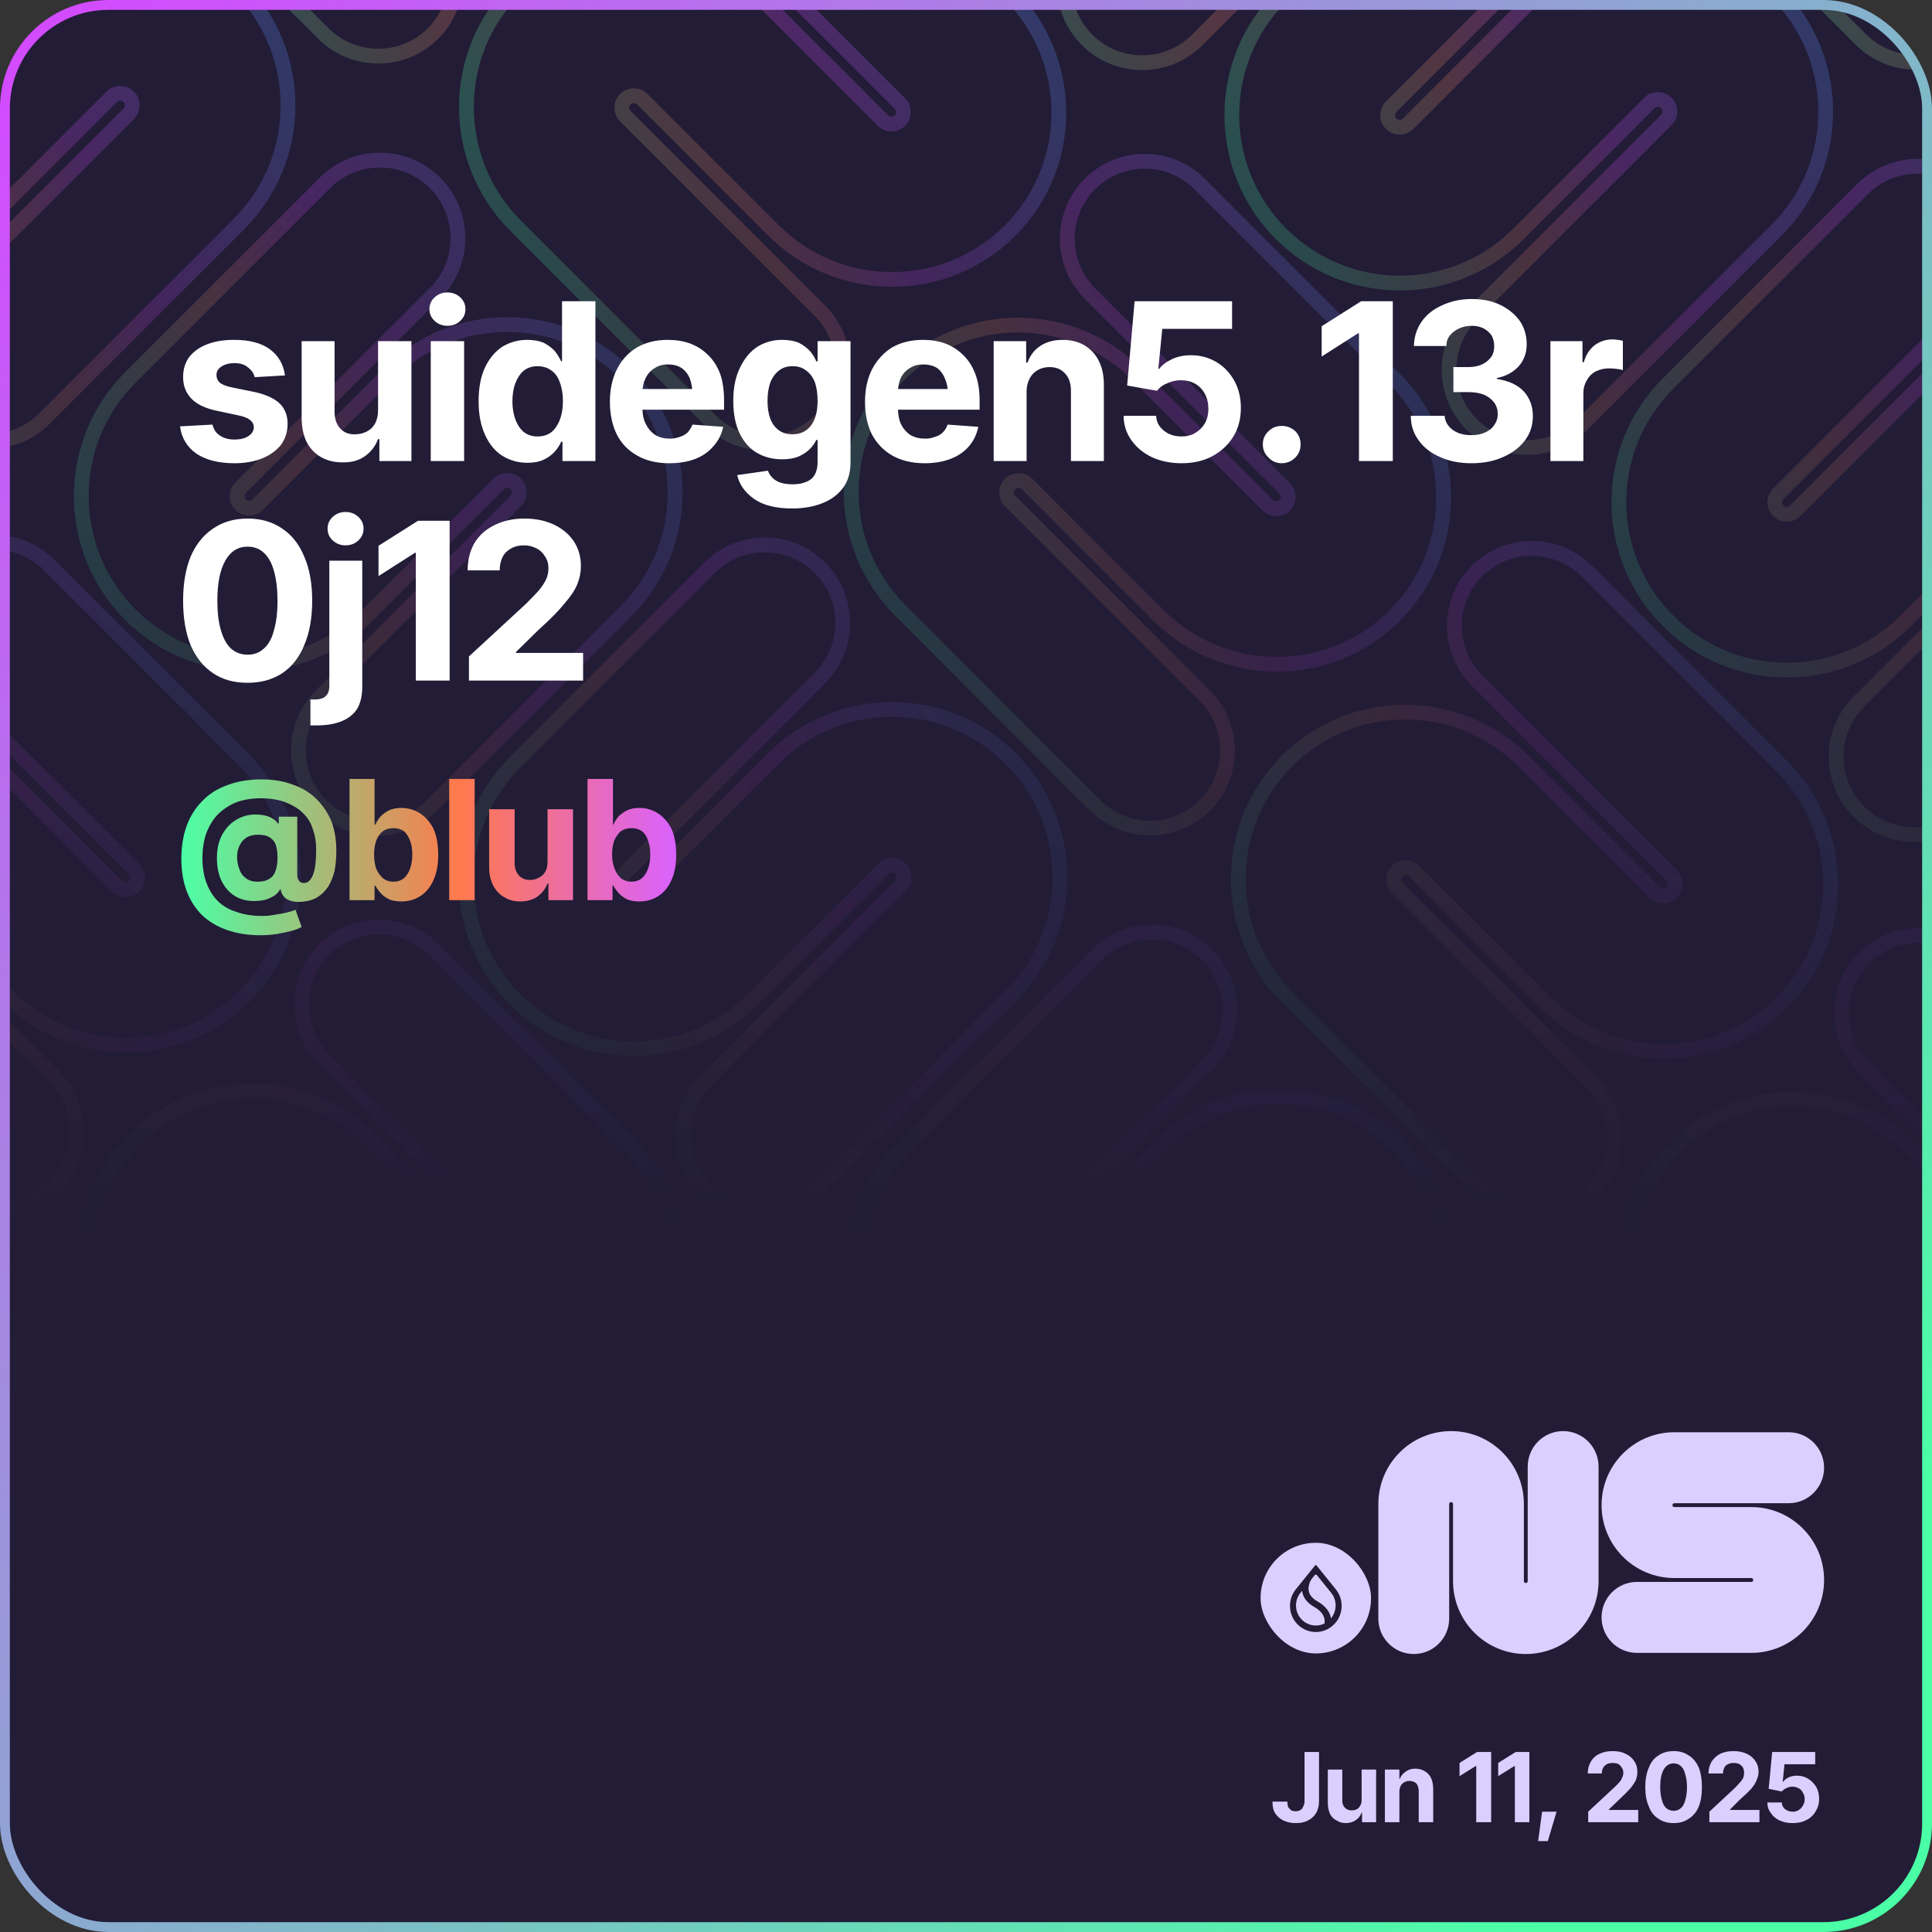 <svg width="440" height="440" viewBox="0 0 440 440" fill="none" xmlns="http://www.w3.org/2000/svg">
<rect x="0" y="0" width="440" height="440" fill="#333333" stroke="none"/>
<g clip-path="url(#clip0_2_8065)">
<rect width="440" height="440" rx="24.694" fill="#221C36"/>
<g clip-path="url(#clip1_2_8065)">
<g style="mix-blend-mode:plus-lighter">
<mask id="mask0_2_8065" style="mask-type:alpha" maskUnits="userSpaceOnUse" x="-371" y="-402" width="1183" height="685">
<rect x="-370.026" y="-401.408" width="1181.24" height="684.133" fill="url(#paint0_linear_2_8065)"/>
</mask>
<g mask="url(#mask0_2_8065)">
<g opacity="0.3">
<g clip-path="url(#clip2_2_8065)">
<path d="M55.653 284.621C54.582 285.692 54.592 287.425 55.656 288.489L99.962 332.795C106.892 339.724 106.906 350.929 100.015 357.821C93.123 364.712 81.918 364.697 74.989 357.768L30.683 313.462C15.76 298.539 15.72 274.398 30.575 259.543C45.43 244.688 69.571 244.727 84.495 259.651L114.326 289.482C115.39 290.546 117.123 290.556 118.194 289.485C119.265 288.414 119.255 286.681 118.191 285.617L73.885 241.311C66.956 234.381 66.941 223.177 73.833 216.285C80.724 209.393 91.929 209.408 98.858 216.338L143.164 260.644C158.087 275.567 158.127 299.708 143.272 314.563C128.417 329.418 104.276 329.378 89.353 314.455L59.521 284.624C58.457 283.559 56.725 283.55 55.653 284.621Z" stroke="url(#paint1_linear_2_8065)" stroke-width="3.367" stroke-miterlimit="10" stroke-linecap="round"/>
<path d="M142.429 198.7C141.359 199.77 141.361 201.504 142.429 202.572C143.497 203.64 145.231 203.642 146.301 202.573L176.132 172.741C191.05 157.823 215.251 157.833 230.185 172.767C245.119 187.7 245.128 211.901 230.21 226.819L185.904 271.125C178.98 278.049 167.747 278.046 160.814 271.113C153.881 264.18 153.877 252.946 160.801 246.022L205.107 201.716C206.177 200.647 206.175 198.913 205.107 197.845C204.039 196.777 202.305 196.774 201.235 197.844L171.404 227.675C156.486 242.593 132.285 242.584 117.351 227.65C102.417 212.716 102.408 188.516 117.326 173.598L161.632 129.292C168.556 122.368 179.789 122.371 186.722 129.304C193.655 136.237 193.659 147.47 186.735 154.395L142.429 198.7Z" stroke="url(#paint2_linear_2_8065)" stroke-width="3.367" stroke-miterlimit="10" stroke-linecap="round"/>
</g>
<g clip-path="url(#clip3_2_8065)">
<path d="M230.049 110.225C228.978 111.297 228.988 113.029 230.052 114.094L274.358 158.399C281.288 165.329 281.303 176.533 274.411 183.425C267.519 190.317 256.315 190.302 249.385 183.373L205.079 139.067C190.156 124.143 190.116 100.002 204.971 85.147C219.826 70.292 243.967 70.332 258.891 85.255L288.722 115.087C289.786 116.151 291.519 116.161 292.59 115.089C293.661 114.018 293.651 112.286 292.587 111.221L248.281 66.915C241.352 59.986 241.337 48.782 248.229 41.89C255.121 34.998 266.325 35.013 273.254 41.942L317.56 86.248C332.483 101.172 332.523 125.313 317.668 140.168C302.813 155.023 278.672 154.983 263.749 140.06L233.918 110.228C232.853 109.164 231.121 109.154 230.049 110.225Z" stroke="url(#paint3_linear_2_8065)" stroke-width="3.367" stroke-miterlimit="10" stroke-linecap="round"/>
<path d="M316.825 24.305C315.755 25.375 315.757 27.109 316.825 28.177C317.893 29.245 319.627 29.247 320.697 28.177L350.528 -1.654C365.446 -16.572 389.647 -16.563 404.581 -1.629C419.515 13.305 419.524 37.506 404.606 52.424L360.3 96.73C353.376 103.654 342.143 103.65 335.21 96.717C328.277 89.784 328.273 78.551 335.197 71.627L379.503 27.321C380.573 26.251 380.571 24.517 379.503 23.449C378.435 22.381 376.701 22.379 375.631 23.449L345.8 53.28C330.882 68.198 306.681 68.189 291.747 53.255C276.813 38.321 276.804 14.12 291.722 -0.798L336.028 -45.103C342.952 -52.028 354.186 -52.024 361.118 -45.091C368.051 -38.158 368.055 -26.925 361.131 -20.001L316.825 24.305Z" stroke="url(#paint4_linear_2_8065)" stroke-width="3.367" stroke-miterlimit="10" stroke-linecap="round"/>
</g>
<g clip-path="url(#clip4_2_8065)">
<path d="M404.445 -64.171C403.374 -63.099 403.384 -61.367 404.448 -60.303L448.754 -15.997C455.684 -9.067 455.699 2.137 448.807 9.029C441.915 15.921 430.711 15.906 423.781 8.976L379.475 -35.33C364.552 -50.253 364.512 -74.394 379.367 -89.249C394.222 -104.104 418.363 -104.064 433.287 -89.141L463.118 -59.309C464.182 -58.245 465.915 -58.235 466.986 -59.307C468.057 -60.378 468.048 -62.11 466.983 -63.175L422.677 -107.481C415.748 -114.41 415.733 -125.614 422.625 -132.506C429.517 -139.398 440.721 -139.383 447.65 -132.454L491.956 -88.148C506.879 -73.225 506.919 -49.084 492.064 -34.228C477.209 -19.373 453.068 -19.413 438.145 -34.337L408.314 -64.168C407.249 -65.232 405.517 -65.242 404.445 -64.171Z" stroke="url(#paint5_linear_2_8065)" stroke-width="3.367" stroke-miterlimit="10" stroke-linecap="round"/>
</g>
<g clip-path="url(#clip5_2_8065)">
<path d="M230.586 286.856C229.516 287.926 229.518 289.66 230.586 290.728C231.654 291.796 233.388 291.798 234.458 290.729L264.289 260.897C279.207 245.979 303.408 245.989 318.342 260.923C333.276 275.856 333.285 300.057 318.367 314.975L274.061 359.281C267.137 366.205 255.903 366.202 248.971 359.269C242.038 352.336 242.034 341.102 248.958 334.178L293.264 289.872C294.334 288.803 294.332 287.069 293.263 286.001C292.195 284.933 290.462 284.93 289.392 286L259.561 315.831C244.643 330.749 220.442 330.74 205.508 315.806C190.574 300.872 190.565 276.672 205.483 261.754L249.789 217.448C256.713 210.524 267.946 210.527 274.879 217.46C281.812 224.393 281.816 235.626 274.892 242.551L230.586 286.856Z" stroke="url(#paint6_linear_2_8065)" stroke-width="3.367" stroke-miterlimit="10" stroke-linecap="round"/>
</g>
<g clip-path="url(#clip6_2_8065)">
<path d="M318.205 198.382C317.133 199.453 317.143 201.186 318.208 202.25L362.513 246.556C369.443 253.485 369.458 264.69 362.566 271.581C355.674 278.473 344.47 278.458 337.54 271.529L293.234 227.223C278.311 212.3 278.271 188.159 293.126 173.304C307.981 158.449 332.123 158.488 347.046 173.412L376.877 203.243C377.941 204.307 379.674 204.317 380.745 203.246C381.817 202.174 381.807 200.442 380.742 199.378L336.436 155.072C329.507 148.142 329.492 136.938 336.384 130.046C343.276 123.154 354.48 123.169 361.41 130.099L405.715 174.405C420.639 189.328 420.678 213.469 405.823 228.324C390.968 243.179 366.827 243.139 351.904 228.216L322.073 198.385C321.008 197.32 319.276 197.31 318.205 198.382Z" stroke="url(#paint7_linear_2_8065)" stroke-width="3.367" stroke-miterlimit="10" stroke-linecap="round"/>
<path d="M404.98 112.461C403.91 113.531 403.913 115.265 404.981 116.333C406.049 117.401 407.783 117.403 408.852 116.334L438.684 86.502C453.602 71.584 477.802 71.594 492.736 86.528C507.67 101.461 507.679 125.662 492.761 140.58L448.455 184.886C441.531 191.81 430.298 191.807 423.365 184.874C416.432 177.941 416.428 166.707 423.353 159.783L467.659 115.477C468.728 114.408 468.726 112.674 467.658 111.606C466.59 110.538 464.856 110.535 463.786 111.605L433.955 141.436C419.037 156.354 394.836 156.345 379.902 141.411C364.969 126.477 364.959 102.277 379.877 87.359L424.183 43.053C431.107 36.129 442.341 36.132 449.274 43.065C456.207 49.998 456.21 61.231 449.286 68.156L404.98 112.461Z" stroke="url(#paint8_linear_2_8065)" stroke-width="3.367" stroke-miterlimit="10" stroke-linecap="round"/>
</g>
<g clip-path="url(#clip7_2_8065)">
<path d="M492.601 23.986C491.529 25.057 491.539 26.79 492.604 27.854L536.91 72.16C543.839 79.089 543.854 90.293 536.962 97.185C530.07 104.077 518.866 104.062 511.936 97.133L467.631 52.827C452.707 37.904 452.668 13.763 467.523 -1.092C482.378 -15.947 506.519 -15.908 521.442 -0.984L551.273 28.847C552.338 29.911 554.07 29.921 555.141 28.85C556.213 27.778 556.203 26.046 555.138 24.982L510.833 -19.324C503.903 -26.254 503.888 -37.458 510.78 -44.35C517.672 -51.242 528.876 -51.227 535.806 -44.297L580.112 0.009C595.035 14.932 595.075 39.073 580.22 53.928C565.364 68.783 541.223 68.743 526.3 53.82L496.469 23.989C495.405 22.924 493.672 22.914 492.601 23.986Z" stroke="url(#paint9_linear_2_8065)" stroke-width="3.367" stroke-miterlimit="10" stroke-linecap="round"/>
</g>
<g clip-path="url(#clip8_2_8065)">
<path d="M406.362 286.537C405.29 287.608 405.3 289.34 406.365 290.405L450.67 334.71C457.6 341.64 457.615 352.844 450.723 359.736C443.831 366.628 432.627 366.613 425.697 359.684L381.392 315.378C366.468 300.454 366.429 276.313 381.284 261.458C396.139 246.603 420.28 246.643 435.203 261.566L465.034 291.398C466.099 292.462 467.831 292.472 468.902 291.4C469.974 290.329 469.964 288.597 468.899 287.532L424.594 243.227C417.664 236.297 417.649 225.093 424.541 218.201C431.433 211.309 442.637 211.324 449.567 218.253L493.872 262.559C508.796 277.483 508.835 301.624 493.98 316.479C479.125 331.334 454.984 331.294 440.061 316.371L410.23 286.539C409.165 285.475 407.433 285.465 406.362 286.537Z" stroke="url(#paint10_linear_2_8065)" stroke-width="3.367" stroke-miterlimit="10" stroke-linecap="round"/>
<path d="M493.137 200.616C492.067 201.686 492.07 203.42 493.138 204.488C494.206 205.556 495.94 205.558 497.009 204.488L526.841 174.657C541.759 159.739 565.959 159.748 580.893 174.682C595.827 189.616 595.836 213.817 580.918 228.735L536.612 273.041C529.688 279.965 518.455 279.961 511.522 273.028C504.589 266.095 504.586 254.862 511.51 247.938L555.816 203.632C556.885 202.562 556.883 200.828 555.815 199.76C554.747 198.692 553.013 198.69 551.943 199.76L522.112 229.591C507.194 244.509 482.993 244.5 468.06 229.566C453.126 214.632 453.116 190.431 468.034 175.513L512.34 131.207C519.264 124.283 530.498 124.287 537.431 131.22C544.364 138.153 544.367 149.386 537.443 156.31L493.137 200.616Z" stroke="url(#paint11_linear_2_8065)" stroke-width="3.367" stroke-miterlimit="10" stroke-linecap="round"/>
</g>
</g>
<g opacity="0.3">
<g clip-path="url(#clip9_2_8065)">
<path d="M-33.364 22.907C-34.434 23.977 -34.432 25.711 -33.364 26.779C-32.296 27.847 -30.562 27.849 -29.492 26.78L0.339 -3.052C15.257 -17.97 39.458 -17.96 54.392 -3.027C69.325 11.907 69.335 36.108 54.417 51.026L10.111 95.332C3.187 102.256 -8.047 102.252 -14.98 95.32C-21.913 88.387 -21.916 77.153 -14.992 70.229L29.314 25.923C30.384 24.854 30.381 23.12 29.313 22.052C28.245 20.984 26.511 20.981 25.442 22.051L-4.39 51.882C-19.308 66.8 -43.508 66.791 -58.442 51.857C-73.376 36.923 -73.385 12.723 -58.467 -2.195L-14.161 -46.501C-7.237 -53.425 3.996 -53.422 10.929 -46.489C17.862 -39.556 17.866 -28.323 10.941 -21.398L-33.364 22.907Z" stroke="url(#paint12_linear_2_8065)" stroke-width="3.367" stroke-miterlimit="10" stroke-linecap="round"/>
</g>
<g clip-path="url(#clip10_2_8065)">
<path d="M54.256 -65.568C53.185 -64.496 53.195 -62.764 54.259 -61.7L98.565 -17.394C105.494 -10.464 105.509 0.74 98.618 7.632C91.726 14.524 80.521 14.509 73.592 7.579L29.286 -36.727C14.363 -51.65 14.323 -75.791 29.178 -90.646C44.033 -105.501 68.174 -105.461 83.097 -90.538L112.929 -60.707C113.993 -59.642 115.725 -59.632 116.797 -60.704C117.868 -61.775 117.858 -63.508 116.794 -64.572L72.488 -108.878C65.559 -115.807 65.544 -127.012 72.436 -133.903C79.327 -140.795 90.532 -140.78 97.461 -133.851L141.767 -89.545C156.69 -74.622 156.73 -50.481 141.875 -35.626C127.02 -20.771 102.879 -20.81 87.956 -35.734L58.124 -65.565C57.06 -66.629 55.328 -66.639 54.256 -65.568Z" stroke="url(#paint13_linear_2_8065)" stroke-width="3.367" stroke-miterlimit="10" stroke-linecap="round"/>
</g>
<g clip-path="url(#clip11_2_8065)">
<path d="M-31.983 196.985C-33.054 198.056 -33.044 199.788 -31.98 200.853L12.326 245.159C19.255 252.088 19.27 263.292 12.378 270.184C5.487 277.076 -5.718 277.061 -12.647 270.132L-56.953 225.826C-71.876 210.902 -71.916 186.761 -57.061 171.906C-42.206 157.051 -18.065 157.091 -3.142 172.014L26.689 201.846C27.754 202.91 29.486 202.92 30.558 201.849C31.629 200.777 31.619 199.045 30.555 197.98L-13.751 153.675C-20.681 146.745 -20.695 135.541 -13.804 128.649C-6.912 121.757 4.292 121.772 11.222 128.702L55.528 173.007C70.451 187.931 70.491 212.072 55.636 226.927C40.781 241.782 16.64 241.742 1.716 226.819L-28.115 196.987C-29.179 195.923 -30.912 195.913 -31.983 196.985Z" stroke="url(#paint14_linear_2_8065)" stroke-width="3.367" stroke-miterlimit="10" stroke-linecap="round"/>
<path d="M54.792 111.064C53.723 112.134 53.725 113.868 54.793 114.936C55.861 116.004 57.595 116.006 58.665 114.936L88.496 85.105C103.414 70.187 127.615 70.196 142.549 85.13C157.482 100.064 157.492 124.265 142.574 139.183L98.268 183.489C91.344 190.413 80.11 190.409 73.177 183.476C66.245 176.543 66.241 165.31 73.165 158.386L117.471 114.08C118.541 113.01 118.538 111.276 117.47 110.208C116.402 109.14 114.668 109.138 113.599 110.208L83.767 140.039C68.85 154.957 44.649 154.948 29.715 140.014C14.781 125.08 14.772 100.879 29.69 85.961L73.996 41.656C80.92 34.731 92.153 34.735 99.086 41.668C106.019 48.601 106.023 59.834 99.098 66.758L54.792 111.064Z" stroke="url(#paint15_linear_2_8065)" stroke-width="3.367" stroke-miterlimit="10" stroke-linecap="round"/>
</g>
<g clip-path="url(#clip12_2_8065)">
<path d="M142.413 22.588C141.342 23.66 141.352 25.392 142.416 26.456L186.722 70.762C193.651 77.692 193.666 88.896 186.774 95.788C179.883 102.679 168.678 102.665 161.749 95.735L117.443 51.429C102.52 36.506 102.48 12.365 117.335 -2.49C132.19 -17.345 156.331 -17.305 171.254 -2.382L201.086 27.449C202.15 28.514 203.882 28.523 204.954 27.452C206.025 26.381 206.015 24.648 204.951 23.584L160.645 -20.722C153.715 -27.651 153.701 -38.856 160.592 -45.748C167.484 -52.639 178.689 -52.624 185.618 -45.695L229.924 -1.389C244.847 13.534 244.887 37.675 230.032 52.53C215.177 67.385 191.036 67.346 176.113 52.422L146.281 22.591C145.217 21.527 143.484 21.517 142.413 22.588Z" stroke="url(#paint16_linear_2_8065)" stroke-width="3.367" stroke-miterlimit="10" stroke-linecap="round"/>
<path d="M229.189 -63.332C228.119 -62.263 228.121 -60.529 229.189 -59.461C230.257 -58.393 231.991 -58.39 233.061 -59.46L262.892 -89.291C277.81 -104.209 302.011 -104.2 316.945 -89.266C331.878 -74.332 331.888 -50.132 316.97 -35.214L272.664 9.092C265.74 16.016 254.506 16.013 247.573 9.08C240.641 2.147 240.637 -9.086 247.561 -16.011L291.867 -60.316C292.937 -61.386 292.934 -63.12 291.866 -64.188C290.798 -65.256 289.064 -65.258 287.995 -64.189L258.163 -34.357C243.246 -19.439 219.045 -19.449 204.111 -34.383C189.177 -49.316 189.168 -73.517 204.086 -88.435L248.392 -132.741C255.316 -139.665 266.549 -139.662 273.482 -132.729C280.415 -125.796 280.419 -114.562 273.494 -107.638L229.189 -63.332Z" stroke="url(#paint17_linear_2_8065)" stroke-width="3.367" stroke-miterlimit="10" stroke-linecap="round"/>
</g>
</g>
</g>
</g>
</g>
<g clip-path="url(#clip13_2_8065)">
<path fill-rule="evenodd" clip-rule="evenodd" d="M330.479 342.088C330.237 342.088 330.041 342.285 330.041 342.527V368.61C330.041 373.074 326.429 376.692 321.974 376.692C317.518 376.692 313.906 373.074 313.906 368.61V342.527C313.906 333.357 321.326 325.923 330.479 325.923C339.632 325.923 347.052 333.357 347.052 342.527V360.088C347.052 360.331 347.248 360.527 347.49 360.527C347.731 360.527 347.927 360.331 347.927 360.088V334.006C347.927 329.542 351.539 325.923 355.995 325.923C360.45 325.923 364.062 329.542 364.062 334.006V360.088C364.062 369.258 356.642 376.692 347.49 376.692C338.337 376.692 330.917 369.258 330.917 360.088V342.527C330.917 342.285 330.721 342.088 330.479 342.088Z" fill="#DAD0FF"/>
<path fill-rule="evenodd" clip-rule="evenodd" d="M381.32 342.348C381.079 342.348 380.883 342.544 380.883 342.786C380.883 343.028 381.079 343.225 381.32 343.225H398.849C408.002 343.225 415.422 350.659 415.422 359.828C415.422 368.998 408.002 376.432 398.849 376.432H372.815C368.359 376.432 364.747 372.813 364.747 368.35C364.747 363.886 368.359 360.267 372.815 360.267H398.849C399.091 360.267 399.287 360.07 399.287 359.828C399.287 359.586 399.091 359.39 398.849 359.39H381.32C372.168 359.39 364.747 351.956 364.747 342.786C364.747 333.616 372.168 326.182 381.32 326.182H407.355C411.81 326.182 415.422 329.801 415.422 334.265C415.422 338.729 411.81 342.348 407.355 342.348H381.32Z" fill="#DAD0FF"/>
</g>
<rect x="287.089" y="351.359" width="25.156" height="25.198" rx="12.578" fill="#DAD0FF"/>
<path fill-rule="evenodd" clip-rule="evenodd" d="M303.198 362.795V362.796C303.812 363.575 304.178 364.563 304.178 365.637C304.178 366.711 303.801 367.728 303.171 368.513L303.116 368.58L303.102 368.494C303.09 368.421 303.075 368.347 303.059 368.273C302.744 366.869 301.716 365.665 300.025 364.69C298.883 364.034 298.229 363.243 298.058 362.345C297.947 361.764 298.029 361.181 298.189 360.681C298.348 360.182 298.585 359.763 298.786 359.511L299.444 358.696C299.559 358.553 299.775 358.553 299.89 358.696L303.199 362.795L303.198 362.795ZM304.239 361.981V361.98L299.83 356.517C299.746 356.413 299.588 356.413 299.504 356.517L295.095 361.981V361.981L295.08 361.999C294.269 363.019 293.784 364.316 293.784 365.727C293.784 369.014 296.418 371.679 299.667 371.679C302.916 371.679 305.55 369.014 305.55 365.727C305.55 364.316 305.065 363.019 304.253 361.999L304.239 361.981H304.239ZM296.15 362.777L296.544 362.289L296.556 362.379C296.566 362.45 296.577 362.522 296.591 362.594C296.846 363.951 297.757 365.082 299.281 365.959C300.606 366.722 301.377 367.601 301.6 368.565C301.692 368.967 301.709 369.363 301.669 369.708L301.666 369.73L301.647 369.739C301.049 370.035 300.377 370.202 299.667 370.202C297.175 370.202 295.155 368.158 295.155 365.637C295.155 364.555 295.527 363.56 296.15 362.778L296.15 362.777Z" fill="#221C36"/>
</g>
<rect x="1.122" y="1.122" width="437.755" height="437.755" rx="23.571" stroke="url(#paint18_linear_2_8065)" stroke-width="2.245"/>
<path d="M64.9 85.5L64.9 85.5L58.0 85.9Q57.7 84.6 56.5 83.7Q55.4 82.7 53.4 82.7L53.4 82.7Q51.6 82.7 50.4 83.5Q49.3 84.2 49.3 85.4L49.3 85.4Q49.3 86.4 50.0 87.1Q50.8 87.8 52.7 88.2L52.7 88.2L57.6 89.2Q61.6 90.0 63.6 91.8Q65.5 93.6 65.5 96.5L65.5 96.5Q65.5 99.2 64.0 101.3Q62.4 103.3 59.7 104.4Q56.9 105.5 53.4 105.5L53.4 105.5Q48.0 105.5 44.7 103.3Q41.5 101.0 41.0 97.1L41.0 97.1L48.4 96.7Q48.8 98.4 50.1 99.2Q51.4 100.1 53.4 100.1L53.4 100.1Q55.4 100.1 56.6 99.3Q57.8 98.5 57.8 97.3L57.8 97.3Q57.8 95.3 54.3 94.6L54.3 94.6L49.6 93.6Q45.6 92.8 43.7 90.9Q41.7 88.9 41.7 85.9L41.7 85.9Q41.7 83.2 43.1 81.3Q44.6 79.4 47.2 78.4Q49.8 77.4 53.3 77.4L53.3 77.4Q58.5 77.4 61.4 79.5Q64.4 81.7 64.9 85.5ZM86.1 93.4L86.1 93.4L86.1 77.7L93.7 77.7L93.7 105L86.4 105L86.4 100.0L86.1 100.0Q85.2 102.4 83.1 103.9Q81.0 105.4 77.9 105.3L77.9 105.3Q75.2 105.3 73.1 104.1Q71.0 102.9 69.8 100.6Q68.7 98.3 68.7 95.1L68.7 95.1L68.7 77.7L76.2 77.7L76.2 93.8Q76.2 96.2 77.5 97.6Q78.8 99.0 80.9 98.9L80.9 98.9Q82.3 98.9 83.5 98.3Q84.7 97.7 85.4 96.5Q86.1 95.2 86.1 93.4ZM105.7 105L98.1 105L98.1 77.7L105.7 77.7L105.7 105ZM101.9 74.2L101.9 74.2Q100.2 74.2 99.0 73.1Q97.8 72.0 97.8 70.4L97.8 70.4Q97.8 68.8 99.0 67.7Q100.2 66.6 101.9 66.6L101.9 66.6Q103.6 66.6 104.8 67.7Q106.0 68.8 106.0 70.4L106.0 70.4Q106.0 72.0 104.8 73.1Q103.6 74.2 101.9 74.2ZM120.1 105.4L120.1 105.4Q117.0 105.4 114.4 103.8Q111.9 102.2 110.5 99.1Q109.0 95.9 109.0 91.4L109.0 91.4Q109.0 86.7 110.5 83.6Q112.0 80.5 114.5 78.9Q117.1 77.4 120.0 77.4L120.0 77.4Q122.3 77.4 123.9 78.1Q125.4 78.9 126.4 80.0Q127.3 81.2 127.8 82.3L127.8 82.3L128.0 82.3L128.0 68.6L135.6 68.6L135.6 105L128.1 105L128.1 100.6L127.8 100.6Q127.3 101.8 126.3 102.9Q125.3 104.0 123.8 104.7Q122.3 105.4 120.1 105.4ZM122.4 99.4L122.4 99.4Q124.3 99.4 125.6 98.4Q126.8 97.4 127.5 95.6Q128.2 93.8 128.2 91.4L128.2 91.4Q128.2 88.9 127.5 87.1Q126.9 85.3 125.6 84.4Q124.3 83.4 122.4 83.4L122.4 83.4Q120.6 83.4 119.3 84.4Q118.1 85.4 117.4 87.2Q116.7 89.0 116.7 91.4L116.7 91.4Q116.7 93.7 117.4 95.6Q118.1 97.4 119.3 98.4Q120.6 99.4 122.4 99.4ZM152.4 105.5L152.4 105.5Q148.2 105.5 145.2 103.8Q142.1 102.1 140.5 99.0Q138.9 95.8 138.9 91.5L138.9 91.5Q138.9 87.3 140.5 84.1Q142.1 80.9 145.1 79.1Q148.1 77.4 152.1 77.4L152.1 77.4Q154.8 77.4 157.1 78.2Q159.5 79.1 161.2 80.8Q163.0 82.5 164.0 85.1Q164.9 87.7 164.9 91.2L164.9 91.2L164.9 93.3L141.9 93.3L141.9 88.6L161.3 88.6L157.7 89.8Q157.7 87.8 157.1 86.2Q156.5 84.7 155.2 83.8Q154.0 83.0 152.1 83.0L152.1 83.0Q150.3 83.0 149.0 83.9Q147.7 84.7 147.0 86.2Q146.3 87.6 146.3 89.5L146.3 89.5L146.3 92.8Q146.3 95.1 147.1 96.6Q147.9 98.2 149.3 99.1Q150.7 99.9 152.5 99.9L152.5 99.9Q153.8 99.9 154.8 99.5Q155.8 99.2 156.6 98.5Q157.3 97.7 157.7 96.7L157.7 96.7L164.7 97.2Q164.2 99.7 162.5 101.6Q160.9 103.5 158.4 104.5Q155.8 105.5 152.4 105.5ZM180.4 115.8L180.4 115.8Q174.8 115.8 171.7 113.6Q168.6 111.4 167.9 108.2L167.9 108.2L174.9 107.2Q175.2 108.1 175.9 108.8Q176.6 109.5 177.7 109.9Q178.9 110.3 180.5 110.3L180.5 110.3Q183.0 110.3 184.6 109.2Q186.2 108.0 186.2 105.2L186.2 105.2L186.2 100.2L185.9 100.2Q185.4 101.3 184.4 102.3Q183.4 103.3 181.8 104.0Q180.3 104.6 178.1 104.6L178.1 104.6Q175.0 104.6 172.5 103.2Q170.0 101.8 168.5 98.8Q167.0 95.8 167.0 91.3L167.0 91.3Q167.0 86.7 168.6 83.6Q170.1 80.5 172.6 78.9Q175.1 77.4 178.1 77.4L178.1 77.4Q180.4 77.4 182.0 78.1Q183.5 78.9 184.5 80.0Q185.5 81.2 185.9 82.3L185.9 82.3L186.2 82.3L186.2 77.7L193.7 77.7L193.7 105.3Q193.7 108.8 192.0 111.1Q190.3 113.4 187.3 114.6Q184.3 115.8 180.4 115.8ZM180.5 98.9L180.5 98.9Q183.2 98.9 184.7 96.9Q186.2 94.9 186.2 91.3L186.2 91.3Q186.2 88.9 185.6 87.1Q184.9 85.3 183.6 84.4Q182.4 83.4 180.5 83.4L180.5 83.4Q178.6 83.4 177.4 84.4Q176.1 85.4 175.4 87.2Q174.8 89.0 174.8 91.3L174.8 91.3Q174.8 93.6 175.4 95.3Q176.1 97.1 177.4 98.0Q178.6 98.9 180.5 98.9ZM210.6 105.5L210.6 105.5Q206.4 105.5 203.3 103.8Q200.3 102.1 198.6 99.0Q197.0 95.8 197.0 91.5L197.0 91.5Q197.0 87.3 198.6 84.1Q200.3 80.9 203.2 79.1Q206.2 77.4 210.2 77.4L210.2 77.4Q212.9 77.4 215.2 78.2Q217.6 79.1 219.3 80.8Q221.1 82.5 222.1 85.1Q223.1 87.7 223.1 91.2L223.1 91.2L223.1 93.3L200.0 93.3L200.0 88.6L219.4 88.6L215.9 89.8Q215.9 87.8 215.2 86.2Q214.6 84.7 213.4 83.8Q212.1 83.0 210.2 83.0L210.2 83.0Q208.4 83.0 207.1 83.9Q205.8 84.7 205.1 86.2Q204.5 87.6 204.5 89.5L204.5 89.5L204.5 92.8Q204.5 95.1 205.2 96.6Q206.0 98.2 207.4 99.1Q208.8 99.9 210.7 99.9L210.7 99.9Q211.9 99.9 212.9 99.5Q214.0 99.2 214.7 98.5Q215.5 97.7 215.8 96.7L215.8 96.7L222.8 97.2Q222.3 99.7 220.7 101.6Q219.1 103.5 216.5 104.5Q213.9 105.5 210.6 105.5ZM233.8 89.2L233.8 89.2L233.8 105L226.3 105L226.3 77.7L233.7 77.7L233.7 82.6L234.0 82.6Q234.9 80.1 236.9 78.8Q239.0 77.4 242.0 77.4L242.0 77.4Q244.8 77.4 246.9 78.6Q249.1 79.9 250.2 82.1Q251.4 84.4 251.4 87.6L251.4 87.6L251.4 105L243.9 105L243.9 89.0Q243.9 86.5 242.6 85.1Q241.3 83.6 239.0 83.6L239.0 83.6Q237.5 83.6 236.3 84.3Q235.1 85.0 234.5 86.2Q233.8 87.5 233.8 89.2ZM269.1 105.5L269.1 105.5Q265.3 105.5 262.3 104.1Q259.4 102.7 257.7 100.3Q255.9 97.8 255.9 94.7L255.9 94.7L263.3 94.7Q263.4 96.8 265.1 98.1Q266.7 99.4 269.1 99.4L269.1 99.4Q270.9 99.4 272.2 98.6Q273.6 97.8 274.4 96.4Q275.2 95.0 275.2 93.1L275.2 93.1Q275.2 91.2 274.4 89.7Q273.6 88.2 272.2 87.4Q270.8 86.6 268.9 86.6L268.9 86.6Q267.3 86.6 265.8 87.3Q264.3 87.9 263.5 89.0L263.5 89.0L256.7 87.8L258.4 68.6L280.6 68.6L280.6 74.9L264.7 74.9L263.8 84.0L264.0 84.0Q265.0 82.7 266.9 81.8Q268.8 80.9 271.2 80.9L271.2 80.9Q274.5 80.9 277.1 82.5Q279.6 84.0 281.1 86.7Q282.6 89.4 282.6 92.9L282.6 92.9Q282.6 96.6 280.9 99.4Q279.2 102.2 276.1 103.9Q273.1 105.5 269.1 105.5ZM291.9 105.5L291.9 105.5Q290.1 105.5 288.9 104.2Q287.6 103.0 287.6 101.2L287.6 101.2Q287.6 99.4 288.9 98.2Q290.1 97.0 291.9 97.0L291.9 97.0Q293.7 97.0 295.0 98.2Q296.2 99.4 296.2 101.2L296.2 101.2Q296.2 103.0 295.0 104.2Q293.7 105.5 291.9 105.5ZM310.0 68.6L317.2 68.6L317.2 105L309.5 105L309.5 75.9L309.3 75.9L301.0 81.2L301.0 74.3L310.0 68.6ZM335.1 105.5L335.1 105.5Q331.1 105.5 328.0 104.1Q324.9 102.8 323.1 100.3Q321.3 97.9 321.3 94.7L321.3 94.7L329.0 94.7Q329.1 96.0 329.9 97.0Q330.7 98.0 332.1 98.6Q333.4 99.1 335.1 99.1L335.1 99.1Q336.9 99.1 338.2 98.5Q339.6 97.9 340.3 96.8Q341.1 95.7 341.1 94.3L341.1 94.3Q341.1 92.8 340.3 91.7Q339.5 90.6 338.0 89.9Q336.5 89.3 334.4 89.3L334.4 89.3L331.0 89.3L331.0 83.6L334.4 83.6Q336.2 83.6 337.5 83.0Q338.8 82.4 339.6 81.3Q340.3 80.3 340.3 78.9L340.3 78.9Q340.3 77.5 339.7 76.4Q339.0 75.4 337.9 74.8Q336.7 74.2 335.2 74.2L335.2 74.2Q333.6 74.2 332.3 74.8Q331.0 75.4 330.2 76.4Q329.4 77.4 329.4 78.8L329.4 78.8L322.0 78.8Q322.1 75.6 323.8 73.2Q325.5 70.8 328.5 69.5Q331.5 68.1 335.2 68.1L335.2 68.1Q339.0 68.1 341.8 69.5Q344.6 70.9 346.2 73.2Q347.7 75.5 347.7 78.4L347.7 78.4Q347.7 81.4 345.8 83.5Q343.9 85.5 340.9 86.1L340.9 86.1L340.9 86.3Q344.9 86.9 347.0 89.1Q349.1 91.4 349.1 94.8L349.1 94.8Q349.1 97.9 347.3 100.3Q345.5 102.7 342.3 104.1Q339.2 105.5 335.1 105.5ZM360.6 105L353.1 105L353.1 77.7L360.4 77.7L360.4 82.5L360.7 82.5Q361.4 80.0 363.2 78.6Q365.0 77.3 367.2 77.3L367.2 77.3Q367.8 77.3 368.5 77.4Q369.1 77.5 369.6 77.6L369.6 77.6L369.6 84.3Q369.1 84.1 368.1 84.0Q367.2 83.9 366.4 83.9L366.4 83.9Q364.8 83.9 363.4 84.6Q362.1 85.3 361.4 86.6Q360.6 87.9 360.6 89.6L360.6 89.6L360.6 105Z" fill="#ffffff" /> <path d="M56.4 155.5L56.4 155.5Q51.7 155.5 48.5 153.3Q45.2 151.1 43.4 146.9Q41.7 142.7 41.7 136.8L41.7 136.8Q41.7 131.0 43.4 126.8Q45.2 122.6 48.5 120.4Q51.8 118.1 56.4 118.1L56.4 118.1Q61.0 118.1 64.3 120.4Q67.6 122.6 69.3 126.8Q71.1 130.9 71.1 136.8L71.1 136.8Q71.1 142.7 69.3 146.9Q67.6 151.1 64.3 153.3Q61.0 155.5 56.4 155.5ZM56.4 149.1L56.4 149.1Q58.6 149.1 60.1 147.7Q61.7 146.3 62.4 143.5Q63.2 140.8 63.2 136.8L63.2 136.8Q63.2 132.9 62.4 130.1Q61.7 127.4 60.1 125.9Q58.6 124.5 56.4 124.5L56.4 124.5Q53.1 124.5 51.3 127.7Q49.5 130.9 49.5 136.8L49.5 136.8Q49.5 140.8 50.3 143.5Q51.1 146.3 52.6 147.7Q54.2 149.1 56.4 149.1ZM75.0 156.2L75.0 127.7L82.5 127.7L82.5 156.4Q82.5 159.5 81.3 161.5Q80.0 163.4 77.7 164.3Q75.4 165.2 72.2 165.2L72.2 165.2L70.7 165.2L70.7 159.3L71.6 159.3Q73.5 159.3 74.2 158.5Q75.0 157.8 75.0 156.2L75.0 156.2ZM78.7 124.2L78.7 124.2Q77.0 124.2 75.8 123.1Q74.6 122.0 74.6 120.4L74.6 120.4Q74.6 118.8 75.8 117.7Q77.0 116.6 78.7 116.6L78.7 116.6Q80.4 116.6 81.6 117.7Q82.8 118.8 82.8 120.4L82.8 120.4Q82.8 122.0 81.6 123.1Q80.4 124.2 78.7 124.2ZM95.2 118.6L102.4 118.6L102.4 155L94.7 155L94.7 125.9L94.5 125.9L86.2 131.2L86.2 124.3L95.2 118.6ZM132.8 155L106.8 155L106.8 149.5L119.8 137.5Q121.4 135.9 122.6 134.6Q123.7 133.3 124.3 132.1Q124.9 130.9 124.9 129.4L124.9 129.4Q124.9 127.8 124.1 126.7Q123.4 125.5 122.2 124.9Q120.9 124.2 119.3 124.2L119.3 124.2Q117.6 124.2 116.4 124.9Q115.1 125.6 114.5 126.8Q113.8 128.1 113.8 129.9L113.8 129.9L106.5 129.9Q106.5 126.3 108.1 123.6Q109.7 121.0 112.6 119.6Q115.6 118.1 119.4 118.1L119.4 118.1Q123.3 118.1 126.2 119.5Q129.1 120.9 130.7 123.3Q132.3 125.8 132.3 128.9L132.3 128.9Q132.3 131.0 131.5 133.0Q130.7 135.0 128.6 137.4Q126.6 139.9 122.8 143.3L122.8 143.3L117.5 148.5L117.5 148.7L132.8 148.7L132.8 155Z" fill="#ffffff" /> <path d="M59.4 213.0L59.4 213.0Q55.1 213.0 51.7 211.8Q48.3 210.6 46.0 208.4Q43.7 206.1 42.5 202.9Q41.3 199.7 41.3 195.5L41.3 195.5Q41.3 191.5 42.5 188.1Q43.7 184.8 46.1 182.4Q48.4 180.0 51.8 178.8Q55.2 177.5 59.6 177.5L59.6 177.5Q63.6 177.5 66.7 178.7Q69.9 179.8 72.1 182.0Q74.3 184.2 75.5 187.1Q76.6 190.1 76.6 193.7L76.6 193.7Q76.6 196.2 76.2 198.3Q75.7 200.4 74.7 202.0Q73.6 203.6 72.0 204.5Q70.3 205.4 67.9 205.4L67.9 205.4Q66.7 205.4 65.8 205.0Q65.0 204.7 64.5 204.0Q64.0 203.3 63.9 202.5L63.9 202.5L63.8 202.5Q63.5 203.2 62.6 203.9Q61.7 204.5 60.5 204.9Q59.3 205.2 57.8 205.2L57.8 205.2Q55.3 205.2 53.4 204.0Q51.5 202.8 50.4 200.5Q49.4 198.3 49.4 195.4L49.4 195.4Q49.4 192.3 50.6 190.1Q51.8 187.9 53.8 186.7Q55.8 185.5 58.2 185.5L58.2 185.5Q60.1 185.5 61.5 186.1Q62.9 186.8 63.2 187.5L63.2 187.5L63.5 187.5L63.5 186.0L67.7 186.0L67.7 199.1Q67.7 200.1 68.1 200.6Q68.5 201.1 69.2 201.1L69.2 201.1Q70.1 201.1 70.7 200.3Q71.4 199.4 71.7 197.7Q72.0 196.1 72.0 193.4L72.0 193.4Q72.0 190.9 71.3 189.0Q70.7 187.0 69.5 185.7Q68.3 184.3 66.7 183.5Q65.1 182.6 63.3 182.2Q61.4 181.8 59.5 181.8L59.5 181.8Q56.1 181.8 53.6 182.8Q51.1 183.9 49.4 185.7Q47.8 187.5 46.9 190.0Q46.1 192.5 46.1 195.4L46.1 195.4Q46.1 198.6 47.0 201.0Q47.9 203.5 49.6 205.2Q51.3 206.9 53.9 207.7Q56.4 208.6 59.7 208.6L59.7 208.6Q61.3 208.6 62.7 208.3Q64.2 208.1 65.4 207.8Q66.6 207.5 67.3 207.2L67.3 207.2L68.7 211.1Q67.9 211.6 66.4 212.0Q64.9 212.4 63.1 212.7Q61.3 213.0 59.4 213.0ZM58.7 200.8L58.7 200.8Q60.4 200.8 61.4 200.1Q62.4 199.5 62.8 198.2Q63.2 197.0 63.2 195.2L63.2 195.2Q63.2 193.6 62.8 192.4Q62.4 191.3 61.4 190.7Q60.5 190.1 58.7 190.1L58.7 190.1Q57.3 190.1 56.2 190.7Q55.1 191.4 54.6 192.5Q54.0 193.6 54.0 195.2L54.0 195.2Q54.0 196.6 54.5 197.9Q54.9 199.2 56.0 200.0Q57.0 200.8 58.7 200.8ZM91.4 205.3L91.4 205.3Q89.7 205.3 88.6 204.8Q87.4 204.2 86.7 203.4Q85.9 202.5 85.5 201.7L85.5 201.7L85.3 201.7L85.3 205L79.6 205L79.6 177.4L85.3 177.4L85.3 187.8L85.5 187.8Q85.9 186.9 86.6 186.0Q87.4 185.2 88.5 184.6Q89.7 184.0 91.4 184.0L91.4 184.0Q93.7 184.0 95.6 185.2Q97.5 186.4 98.7 188.7Q99.8 191.1 99.8 194.7L99.8 194.7Q99.8 198.1 98.7 200.5Q97.6 202.9 95.7 204.1Q93.8 205.3 91.4 205.3ZM89.6 200.8L89.6 200.8Q91.0 200.8 92.0 200.0Q92.9 199.2 93.4 197.8Q93.9 196.4 93.9 194.6L93.9 194.6Q93.9 192.8 93.4 191.5Q92.9 190.1 92.0 189.3Q91.0 188.6 89.6 188.6L89.6 188.6Q88.2 188.6 87.2 189.3Q86.2 190.1 85.7 191.4Q85.2 192.8 85.2 194.6L85.2 194.6Q85.2 196.5 85.7 197.9Q86.3 199.2 87.2 200.0Q88.2 200.8 89.6 200.8ZM102.3 177.4L108.1 177.4L108.1 205L102.3 205L102.3 177.4ZM124.7 196.2L124.7 196.2L124.7 184.3L130.5 184.3L130.5 205L124.9 205L124.9 201.2L124.7 201.2Q124.0 203.0 122.4 204.2Q120.8 205.3 118.4 205.3L118.4 205.3Q116.4 205.3 114.8 204.3Q113.2 203.4 112.3 201.6Q111.4 199.9 111.4 197.5L111.4 197.5L111.4 184.3L117.2 184.3L117.2 196.5Q117.2 198.3 118.2 199.4Q119.1 200.4 120.8 200.4L120.8 200.4Q121.8 200.4 122.7 199.9Q123.6 199.5 124.2 198.5Q124.7 197.6 124.7 196.2ZM145.6 205.3L145.6 205.3Q143.9 205.3 142.8 204.8Q141.6 204.2 140.9 203.4Q140.1 202.5 139.7 201.7L139.7 201.7L139.5 201.7L139.5 205L133.8 205L133.8 177.4L139.6 177.4L139.6 187.8L139.7 187.8Q140.1 186.9 140.8 186.0Q141.6 185.2 142.7 184.6Q143.9 184.0 145.6 184.0L145.6 184.0Q147.9 184.0 149.8 185.2Q151.7 186.4 152.9 188.7Q154.0 191.1 154.0 194.7L154.0 194.7Q154.0 198.1 152.9 200.5Q151.8 202.9 149.9 204.1Q148.0 205.3 145.6 205.3ZM143.8 200.8L143.8 200.8Q145.2 200.8 146.2 200.0Q147.1 199.2 147.6 197.8Q148.1 196.4 148.1 194.6L148.1 194.6Q148.1 192.8 147.6 191.5Q147.2 190.1 146.2 189.3Q145.2 188.6 143.8 188.6L143.8 188.6Q142.4 188.6 141.4 189.3Q140.5 190.1 139.9 191.4Q139.4 192.8 139.4 194.6L139.4 194.6Q139.4 196.5 140.0 197.9Q140.5 199.2 141.4 200.0Q142.4 200.8 143.8 200.8Z" fill="url(#gradient)" /> <path d="M295.1 415.2L295.1 415.2Q293.7 415.2 292.5 414.7Q291.3 414.2 290.5 413.1Q289.8 412.1 289.8 410.5L289.8 410.5L289.8 410.3L293.2 410.3L293.2 410.5Q293.2 411.1 293.4 411.6Q293.7 412.0 294.1 412.3Q294.5 412.5 295.1 412.5L295.1 412.5Q295.8 412.5 296.2 412.2Q296.6 412.0 296.8 411.4Q297.1 410.9 297.1 410.2L297.1 410.2L297.1 399.0L300.4 399.0L300.4 410.2Q300.4 411.7 299.8 412.8Q299.1 414.0 297.9 414.6Q296.8 415.2 295.1 415.2ZM310.1 409.9L310.1 409.9L310.1 403.0L313.4 403.0L313.4 415L310.2 415L310.2 412.8L310.1 412.8Q309.7 413.9 308.8 414.5Q307.8 415.2 306.5 415.2L306.5 415.2Q305.3 415.2 304.4 414.6Q303.4 414.1 302.9 413.1Q302.4 412.0 302.4 410.6L302.4 410.6L302.4 403.0L305.7 403.0L305.7 410.1Q305.7 411.1 306.3 411.7Q306.9 412.3 307.8 412.3L307.8 412.3Q308.4 412.3 308.9 412.1Q309.5 411.8 309.8 411.2Q310.1 410.7 310.1 409.9ZM318.7 408.1L318.7 408.1L318.7 415L315.4 415L315.4 403.0L318.7 403.0L318.7 405.1L318.8 405.1Q319.2 404.1 320.1 403.5Q321.0 402.8 322.3 402.8L322.3 402.8Q323.6 402.8 324.5 403.4Q325.4 403.9 325.9 404.9Q326.4 406.0 326.4 407.4L326.4 407.4L326.4 415L323.1 415L323.1 408.0Q323.1 406.9 322.6 406.2Q322.0 405.6 321.0 405.6L321.0 405.6Q320.3 405.6 319.8 405.9Q319.3 406.2 319.0 406.7Q318.7 407.3 318.7 408.1ZM336.4 399.0L339.6 399.0L339.6 415L336.2 415L336.2 402.2L336.1 402.2L332.4 404.5L332.4 401.5L336.4 399.0ZM345.2 399.0L348.3 399.0L348.3 415L345.0 415L345.0 402.2L344.9 402.2L341.2 404.5L341.2 401.5L345.2 399.0ZM352.5 419.3L350.3 419.3L351.2 412.6L354.5 412.6L352.5 419.3ZM373.1 415L361.7 415L361.7 412.6L367.4 407.3Q368.2 406.6 368.7 406.0Q369.2 405.5 369.4 404.9Q369.7 404.4 369.7 403.7L369.7 403.7Q369.7 403.0 369.3 402.5Q369.0 402.0 368.5 401.7Q367.9 401.5 367.2 401.5L367.2 401.5Q366.5 401.5 365.9 401.8Q365.4 402.1 365.1 402.6Q364.8 403.2 364.8 403.9L364.8 403.9L361.6 403.9Q361.6 402.4 362.3 401.2Q363.0 400.0 364.3 399.4Q365.6 398.8 367.3 398.8L367.3 398.8Q369.0 398.8 370.2 399.4Q371.5 400.0 372.2 401.1Q372.9 402.1 372.9 403.5L372.9 403.5Q372.9 404.4 372.6 405.3Q372.2 406.2 371.3 407.3Q370.4 408.3 368.8 409.8L368.8 409.8L366.4 412.1L366.4 412.2L373.1 412.2L373.1 415ZM381.2 415.2L381.2 415.2Q379.1 415.2 377.7 414.2Q376.2 413.3 375.5 411.4Q374.7 409.6 374.7 407.0L374.7 407.0Q374.7 404.4 375.5 402.6Q376.2 400.7 377.7 399.8Q379.1 398.8 381.2 398.8L381.2 398.8Q383.2 398.8 384.6 399.8Q386.1 400.7 386.9 402.6Q387.6 404.4 387.6 407.0L387.6 407.0Q387.6 409.6 386.9 411.4Q386.1 413.3 384.6 414.2Q383.2 415.2 381.2 415.2ZM381.2 412.4L381.2 412.4Q382.1 412.4 382.8 411.8Q383.5 411.2 383.8 410.0Q384.2 408.7 384.2 407.0L384.2 407.0Q384.2 405.3 383.8 404.1Q383.5 402.8 382.8 402.2Q382.1 401.6 381.2 401.6L381.2 401.6Q379.7 401.6 378.9 403.0Q378.1 404.4 378.1 407.0L378.1 407.0Q378.1 408.7 378.5 410.0Q378.8 411.2 379.5 411.8Q380.2 412.4 381.2 412.4ZM400.7 415L389.3 415L389.3 412.6L395.0 407.3Q395.7 406.6 396.2 406.0Q396.7 405.5 397.0 404.9Q397.2 404.4 397.2 403.7L397.2 403.7Q397.2 403.0 396.9 402.5Q396.6 402.0 396.0 401.7Q395.5 401.5 394.8 401.5L394.8 401.5Q394.0 401.5 393.5 401.8Q392.9 402.1 392.7 402.6Q392.4 403.2 392.4 403.9L392.4 403.9L389.1 403.9Q389.1 402.4 389.8 401.2Q390.6 400.0 391.8 399.4Q393.1 398.8 394.8 398.8L394.8 398.8Q396.5 398.8 397.8 399.4Q399.1 400.0 399.8 401.1Q400.5 402.1 400.5 403.5L400.5 403.5Q400.5 404.4 400.1 405.3Q399.8 406.2 398.9 407.3Q398.0 408.3 396.3 409.8L396.3 409.8L394.0 412.1L394.0 412.2L400.7 412.2L400.7 415ZM408.3 415.2L408.3 415.2Q406.6 415.2 405.3 414.6Q404.0 414.0 403.3 412.9Q402.5 411.9 402.5 410.5L402.5 410.5L405.8 410.5Q405.8 411.4 406.5 412.0Q407.3 412.6 408.3 412.6L408.3 412.6Q409.1 412.6 409.7 412.2Q410.3 411.8 410.6 411.2Q411.0 410.6 411.0 409.7L411.0 409.7Q411.0 408.9 410.6 408.3Q410.3 407.6 409.7 407.3Q409.0 406.9 408.2 406.9L408.2 406.9Q407.5 406.9 406.9 407.2Q406.2 407.5 405.8 408.0L405.8 408.0L402.8 407.4L403.6 399.0L413.4 399.0L413.4 401.8L406.4 401.8L406.0 405.8L406.1 405.8Q406.5 405.2 407.3 404.8Q408.2 404.4 409.2 404.4L409.2 404.4Q410.7 404.4 411.8 405.1Q412.9 405.8 413.6 406.9Q414.3 408.1 414.3 409.7L414.3 409.7Q414.3 411.3 413.5 412.5Q412.8 413.8 411.4 414.5Q410.1 415.2 408.3 415.2Z" fill="#DAD0FF" />
<defs>
<linearGradient id="gradient" x1="0%" y1="0%" x2="100%" y2="0%">
  <stop offset="0%" stop-color="#4bffa6"/>
  <stop offset="56%" stop-color="#ff794b" />
  <stop offset="100%" stop-color="#d962ff"/>
</linearGradient>
<linearGradient id="paint0_linear_2_8065" x1="220.592" y1="-52.88" x2="220.592" y2="282.725" gradientUnits="userSpaceOnUse">
<stop stop-color="white"/>
<stop offset="1" stop-color="white" stop-opacity="0"/>
</linearGradient>
<linearGradient id="paint1_linear_2_8065" x1="13.27" y1="274.467" x2="134.549" y2="215.647" gradientUnits="userSpaceOnUse">
<stop stop-color="#4BFFA6"/>
<stop offset="0.346" stop-color="#EB8865"/>
<stop offset="0.555" stop-color="#D34BFF"/>
<stop offset="1" stop-color="#4CA2FF"/>
</linearGradient>
<linearGradient id="paint2_linear_2_8065" x1="100.083" y1="188.459" x2="223.203" y2="129.859" gradientUnits="userSpaceOnUse">
<stop stop-color="#4BFFA6"/>
<stop offset="0.346" stop-color="#EB8865"/>
<stop offset="0.555" stop-color="#D34BFF"/>
<stop offset="1" stop-color="#4CA2FF"/>
</linearGradient>
<linearGradient id="paint3_linear_2_8065" x1="187.666" y1="100.071" x2="308.945" y2="41.251" gradientUnits="userSpaceOnUse">
<stop stop-color="#4BFFA6"/>
<stop offset="0.346" stop-color="#EB8865"/>
<stop offset="0.555" stop-color="#D34BFF"/>
<stop offset="1" stop-color="#4CA2FF"/>
</linearGradient>
<linearGradient id="paint4_linear_2_8065" x1="274.479" y1="14.064" x2="397.599" y2="-44.536" gradientUnits="userSpaceOnUse">
<stop stop-color="#4BFFA6"/>
<stop offset="0.346" stop-color="#EB8865"/>
<stop offset="0.555" stop-color="#D34BFF"/>
<stop offset="1" stop-color="#4CA2FF"/>
</linearGradient>
<linearGradient id="paint5_linear_2_8065" x1="362.062" y1="-74.325" x2="483.341" y2="-133.145" gradientUnits="userSpaceOnUse">
<stop stop-color="#4BFFA6"/>
<stop offset="0.346" stop-color="#EB8865"/>
<stop offset="0.555" stop-color="#D34BFF"/>
<stop offset="1" stop-color="#4CA2FF"/>
</linearGradient>
<linearGradient id="paint6_linear_2_8065" x1="188.24" y1="276.615" x2="311.36" y2="218.015" gradientUnits="userSpaceOnUse">
<stop stop-color="#4BFFA6"/>
<stop offset="0.346" stop-color="#EB8865"/>
<stop offset="0.555" stop-color="#D34BFF"/>
<stop offset="1" stop-color="#4CA2FF"/>
</linearGradient>
<linearGradient id="paint7_linear_2_8065" x1="275.821" y1="188.228" x2="397.1" y2="129.408" gradientUnits="userSpaceOnUse">
<stop stop-color="#4BFFA6"/>
<stop offset="0.346" stop-color="#EB8865"/>
<stop offset="0.555" stop-color="#D34BFF"/>
<stop offset="1" stop-color="#4CA2FF"/>
</linearGradient>
<linearGradient id="paint8_linear_2_8065" x1="362.634" y1="102.22" x2="485.754" y2="43.62" gradientUnits="userSpaceOnUse">
<stop stop-color="#4BFFA6"/>
<stop offset="0.346" stop-color="#EB8865"/>
<stop offset="0.555" stop-color="#D34BFF"/>
<stop offset="1" stop-color="#4CA2FF"/>
</linearGradient>
<linearGradient id="paint9_linear_2_8065" x1="450.217" y1="13.832" x2="571.496" y2="-44.989" gradientUnits="userSpaceOnUse">
<stop stop-color="#4BFFA6"/>
<stop offset="0.346" stop-color="#EB8865"/>
<stop offset="0.555" stop-color="#D34BFF"/>
<stop offset="1" stop-color="#4CA2FF"/>
</linearGradient>
<linearGradient id="paint10_linear_2_8065" x1="363.978" y1="276.382" x2="485.257" y2="217.562" gradientUnits="userSpaceOnUse">
<stop stop-color="#4BFFA6"/>
<stop offset="0.346" stop-color="#EB8865"/>
<stop offset="0.555" stop-color="#D34BFF"/>
<stop offset="1" stop-color="#4CA2FF"/>
</linearGradient>
<linearGradient id="paint11_linear_2_8065" x1="450.792" y1="190.375" x2="573.912" y2="131.775" gradientUnits="userSpaceOnUse">
<stop stop-color="#4BFFA6"/>
<stop offset="0.346" stop-color="#EB8865"/>
<stop offset="0.555" stop-color="#D34BFF"/>
<stop offset="1" stop-color="#4CA2FF"/>
</linearGradient>
<linearGradient id="paint12_linear_2_8065" x1="-75.71" y1="12.666" x2="47.41" y2="-45.934" gradientUnits="userSpaceOnUse">
<stop stop-color="#4BFFA6"/>
<stop offset="0.346" stop-color="#EB8865"/>
<stop offset="0.555" stop-color="#D34BFF"/>
<stop offset="1" stop-color="#4CA2FF"/>
</linearGradient>
<linearGradient id="paint13_linear_2_8065" x1="11.873" y1="-75.722" x2="133.151" y2="-134.542" gradientUnits="userSpaceOnUse">
<stop stop-color="#4BFFA6"/>
<stop offset="0.346" stop-color="#EB8865"/>
<stop offset="0.555" stop-color="#D34BFF"/>
<stop offset="1" stop-color="#4CA2FF"/>
</linearGradient>
<linearGradient id="paint14_linear_2_8065" x1="-74.366" y1="186.83" x2="46.912" y2="128.01" gradientUnits="userSpaceOnUse">
<stop stop-color="#4BFFA6"/>
<stop offset="0.346" stop-color="#EB8865"/>
<stop offset="0.555" stop-color="#D34BFF"/>
<stop offset="1" stop-color="#4CA2FF"/>
</linearGradient>
<linearGradient id="paint15_linear_2_8065" x1="12.447" y1="100.823" x2="135.567" y2="42.223" gradientUnits="userSpaceOnUse">
<stop stop-color="#4BFFA6"/>
<stop offset="0.346" stop-color="#EB8865"/>
<stop offset="0.555" stop-color="#D34BFF"/>
<stop offset="1" stop-color="#4CA2FF"/>
</linearGradient>
<linearGradient id="paint16_linear_2_8065" x1="100.03" y1="12.434" x2="221.308" y2="-46.386" gradientUnits="userSpaceOnUse">
<stop stop-color="#4BFFA6"/>
<stop offset="0.346" stop-color="#EB8865"/>
<stop offset="0.555" stop-color="#D34BFF"/>
<stop offset="1" stop-color="#4CA2FF"/>
</linearGradient>
<linearGradient id="paint17_linear_2_8065" x1="186.843" y1="-73.573" x2="309.963" y2="-132.174" gradientUnits="userSpaceOnUse">
<stop stop-color="#4BFFA6"/>
<stop offset="0.346" stop-color="#EB8865"/>
<stop offset="0.555" stop-color="#D34BFF"/>
<stop offset="1" stop-color="#4CA2FF"/>
</linearGradient>
<linearGradient id="paint18_linear_2_8065" x1="541.75" y1="220" x2="134.237" y2="-134.348" gradientUnits="userSpaceOnUse">
<stop stop-color="#4BFFA6"/>
<stop offset="1" stop-color="#D34BFF"/>
</linearGradient>
<clipPath id="clip0_2_8065">
<rect width="440" height="440" rx="24.694" fill="white"/>
</clipPath>
<clipPath id="clip1_2_8065">
<rect width="440" height="440" fill="white"/>
</clipPath>
<clipPath id="clip2_2_8065">
<rect width="243.923" height="121.961" fill="white" transform="translate(1.288 286.448) rotate(-45)"/>
</clipPath>
<clipPath id="clip3_2_8065">
<rect width="243.923" height="121.961" fill="white" transform="translate(175.685 112.053) rotate(-45)"/>
</clipPath>
<clipPath id="clip4_2_8065">
<rect width="243.923" height="121.961" fill="white" transform="translate(350.081 -62.343) rotate(-45)"/>
</clipPath>
<clipPath id="clip5_2_8065">
<rect width="243.923" height="121.961" fill="white" transform="translate(89.445 374.604) rotate(-45)"/>
</clipPath>
<clipPath id="clip6_2_8065">
<rect width="243.923" height="121.961" fill="white" transform="translate(263.84 200.209) rotate(-45)"/>
</clipPath>
<clipPath id="clip7_2_8065">
<rect width="243.923" height="121.961" fill="white" transform="translate(438.236 25.813) rotate(-45)"/>
</clipPath>
<clipPath id="clip8_2_8065">
<rect width="243.923" height="121.961" fill="white" transform="translate(351.997 288.364) rotate(-45)"/>
</clipPath>
<clipPath id="clip9_2_8065">
<rect width="243.923" height="121.961" fill="white" transform="translate(-174.505 110.655) rotate(-45)"/>
</clipPath>
<clipPath id="clip10_2_8065">
<rect width="243.923" height="121.961" fill="white" transform="translate(-0.109 -63.74) rotate(-45)"/>
</clipPath>
<clipPath id="clip11_2_8065">
<rect width="243.923" height="121.961" fill="white" transform="translate(-86.348 198.812) rotate(-45)"/>
</clipPath>
<clipPath id="clip12_2_8065">
<rect width="243.923" height="121.961" fill="white" transform="translate(88.048 24.416) rotate(-45)"/>
</clipPath>
<clipPath id="clip13_2_8065">
<rect width="101.516" height="50.769" fill="white" transform="translate(313.906 325.923)"/>
</clipPath>
</defs>
</svg>
